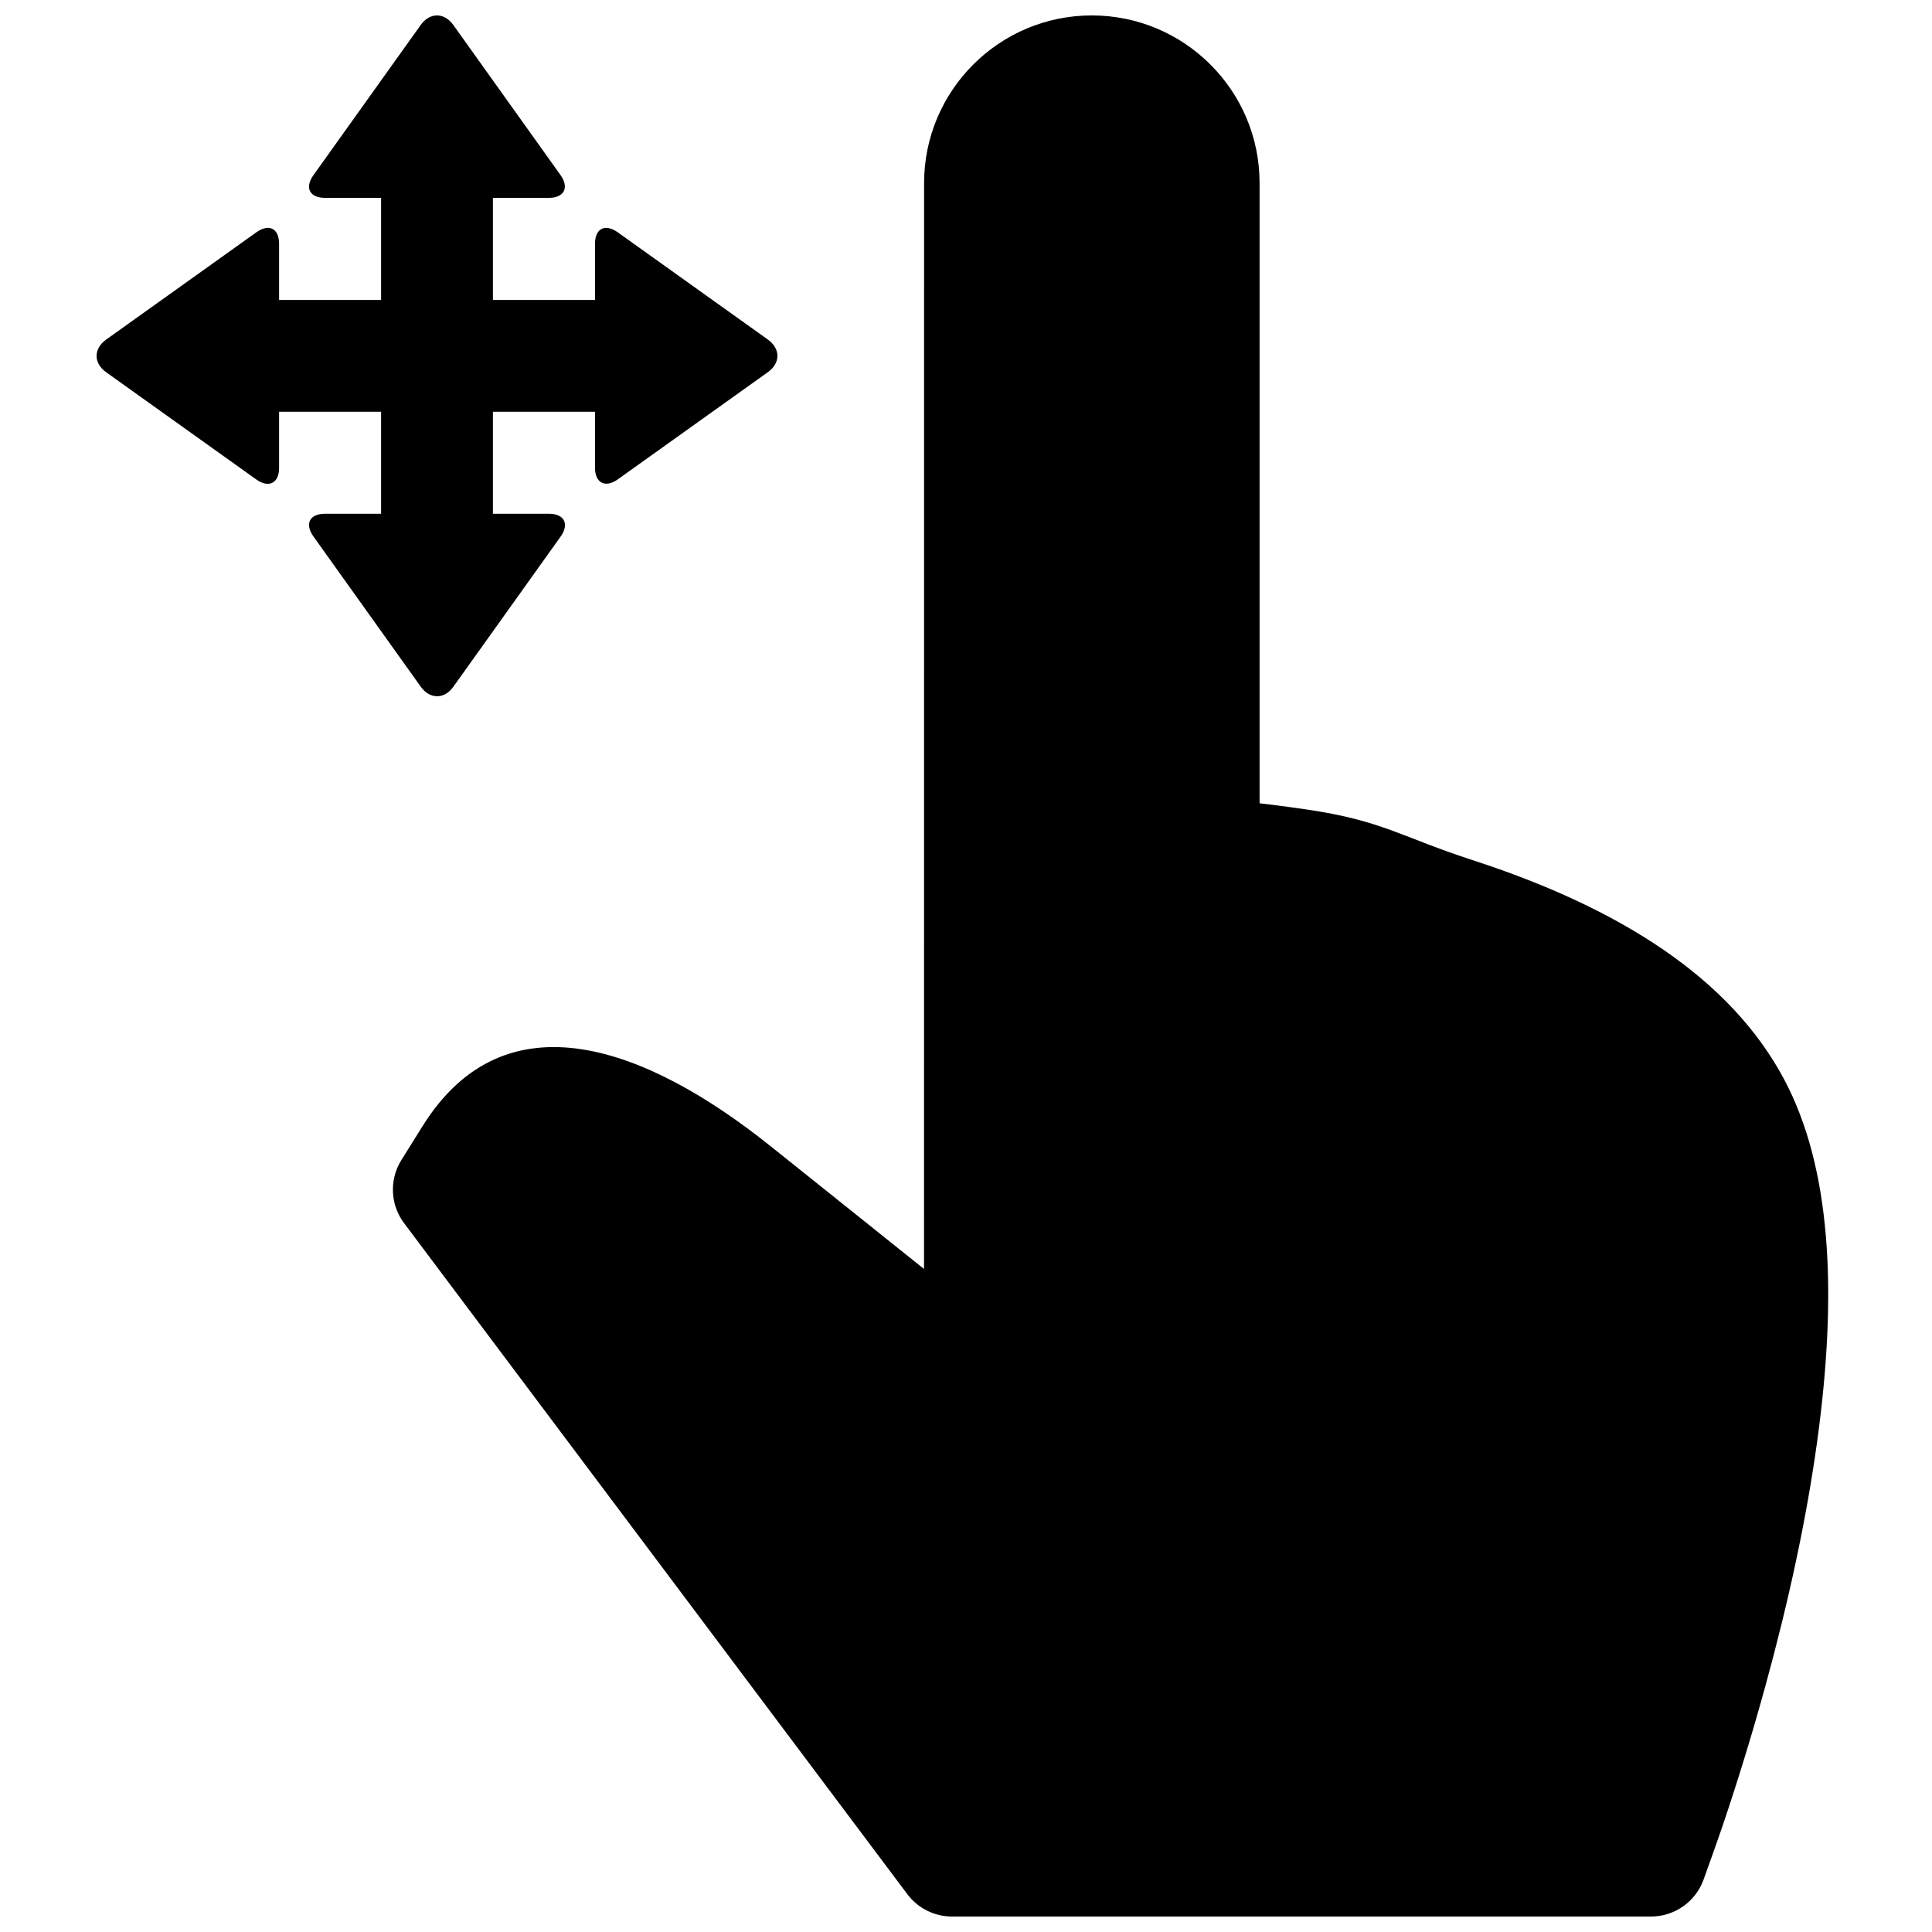<?xml version="1.0" encoding="UTF-8"?>
<!-- Uploaded to: SVG Repo, www.svgrepo.com, Generator: SVG Repo Mixer Tools -->
<svg width="800px" height="800px" version="1.1" viewBox="144 144 512 512" xmlns="http://www.w3.org/2000/svg">
 <defs>
  <clipPath id="a">
   <path d="m169 148.09h460v503.81h-460z"/>
  </clipPath>
 </defs>
 <g clip-path="url(#a)">
  <path d="m384.68 646.28c2.812 3.551 7.09 5.621 11.617 5.621h185.23c6.144 0 11.652-3.793 13.844-9.535 0.281-0.738 3.859-10.723 5.211-14.727 3.852-11.402 7.699-23.848 11.293-36.934 6.094-22.203 10.824-43.965 13.664-64.512 5.562-40.25 3.602-72.941-8.699-96.102-14.219-26.773-43.359-45.414-82.715-58.188-18.672-6.055-23.707-10.398-43.539-13.332-6.93-1.027-12.785-1.695-12.785-1.695v-164.38c0-24.523-19.953-44.406-44.453-44.406-24.551 0-44.457 19.91-44.457 44.457l-0.016 287.74-40.715-32.574c-32.508-26.008-70.102-40.594-92.16-5.301l-5.625 9.004c-3.32 5.312-2.941 12.137 0.949 17.051zm-110.05-422.79h27.051v-14.852c0-4.074 2.641-5.488 6.051-3.055l39.758 28.402c3.344 2.387 3.41 6.211 0 8.645l-39.758 28.398c-3.344 2.387-6.051 0.949-6.051-3.051v-14.852h-27.051v27.027h14.883c4 0 5.441 2.707 3.055 6.051l-28.418 39.781c-2.434 3.41-6.258 3.344-8.645 0l-28.418-39.781c-2.434-3.41-1.02-6.051 3.055-6.051h14.852v-27.027h-27.031v14.883c0 4-2.711 5.441-6.055 3.051l-39.781-28.414c-3.406-2.434-3.344-6.258 0-8.648l39.781-28.414c3.41-2.434 6.055-1.02 6.055 3.055v14.852h27.031v-27.055h-14.852c-4.074 0-5.488-2.644-3.055-6.051l28.402-39.762c2.387-3.344 6.211-3.406 8.645 0l28.398 39.762c2.391 3.34 0.949 6.051-3.051 6.051h-14.852z" fill-rule="evenodd"/>
 </g>
</svg>